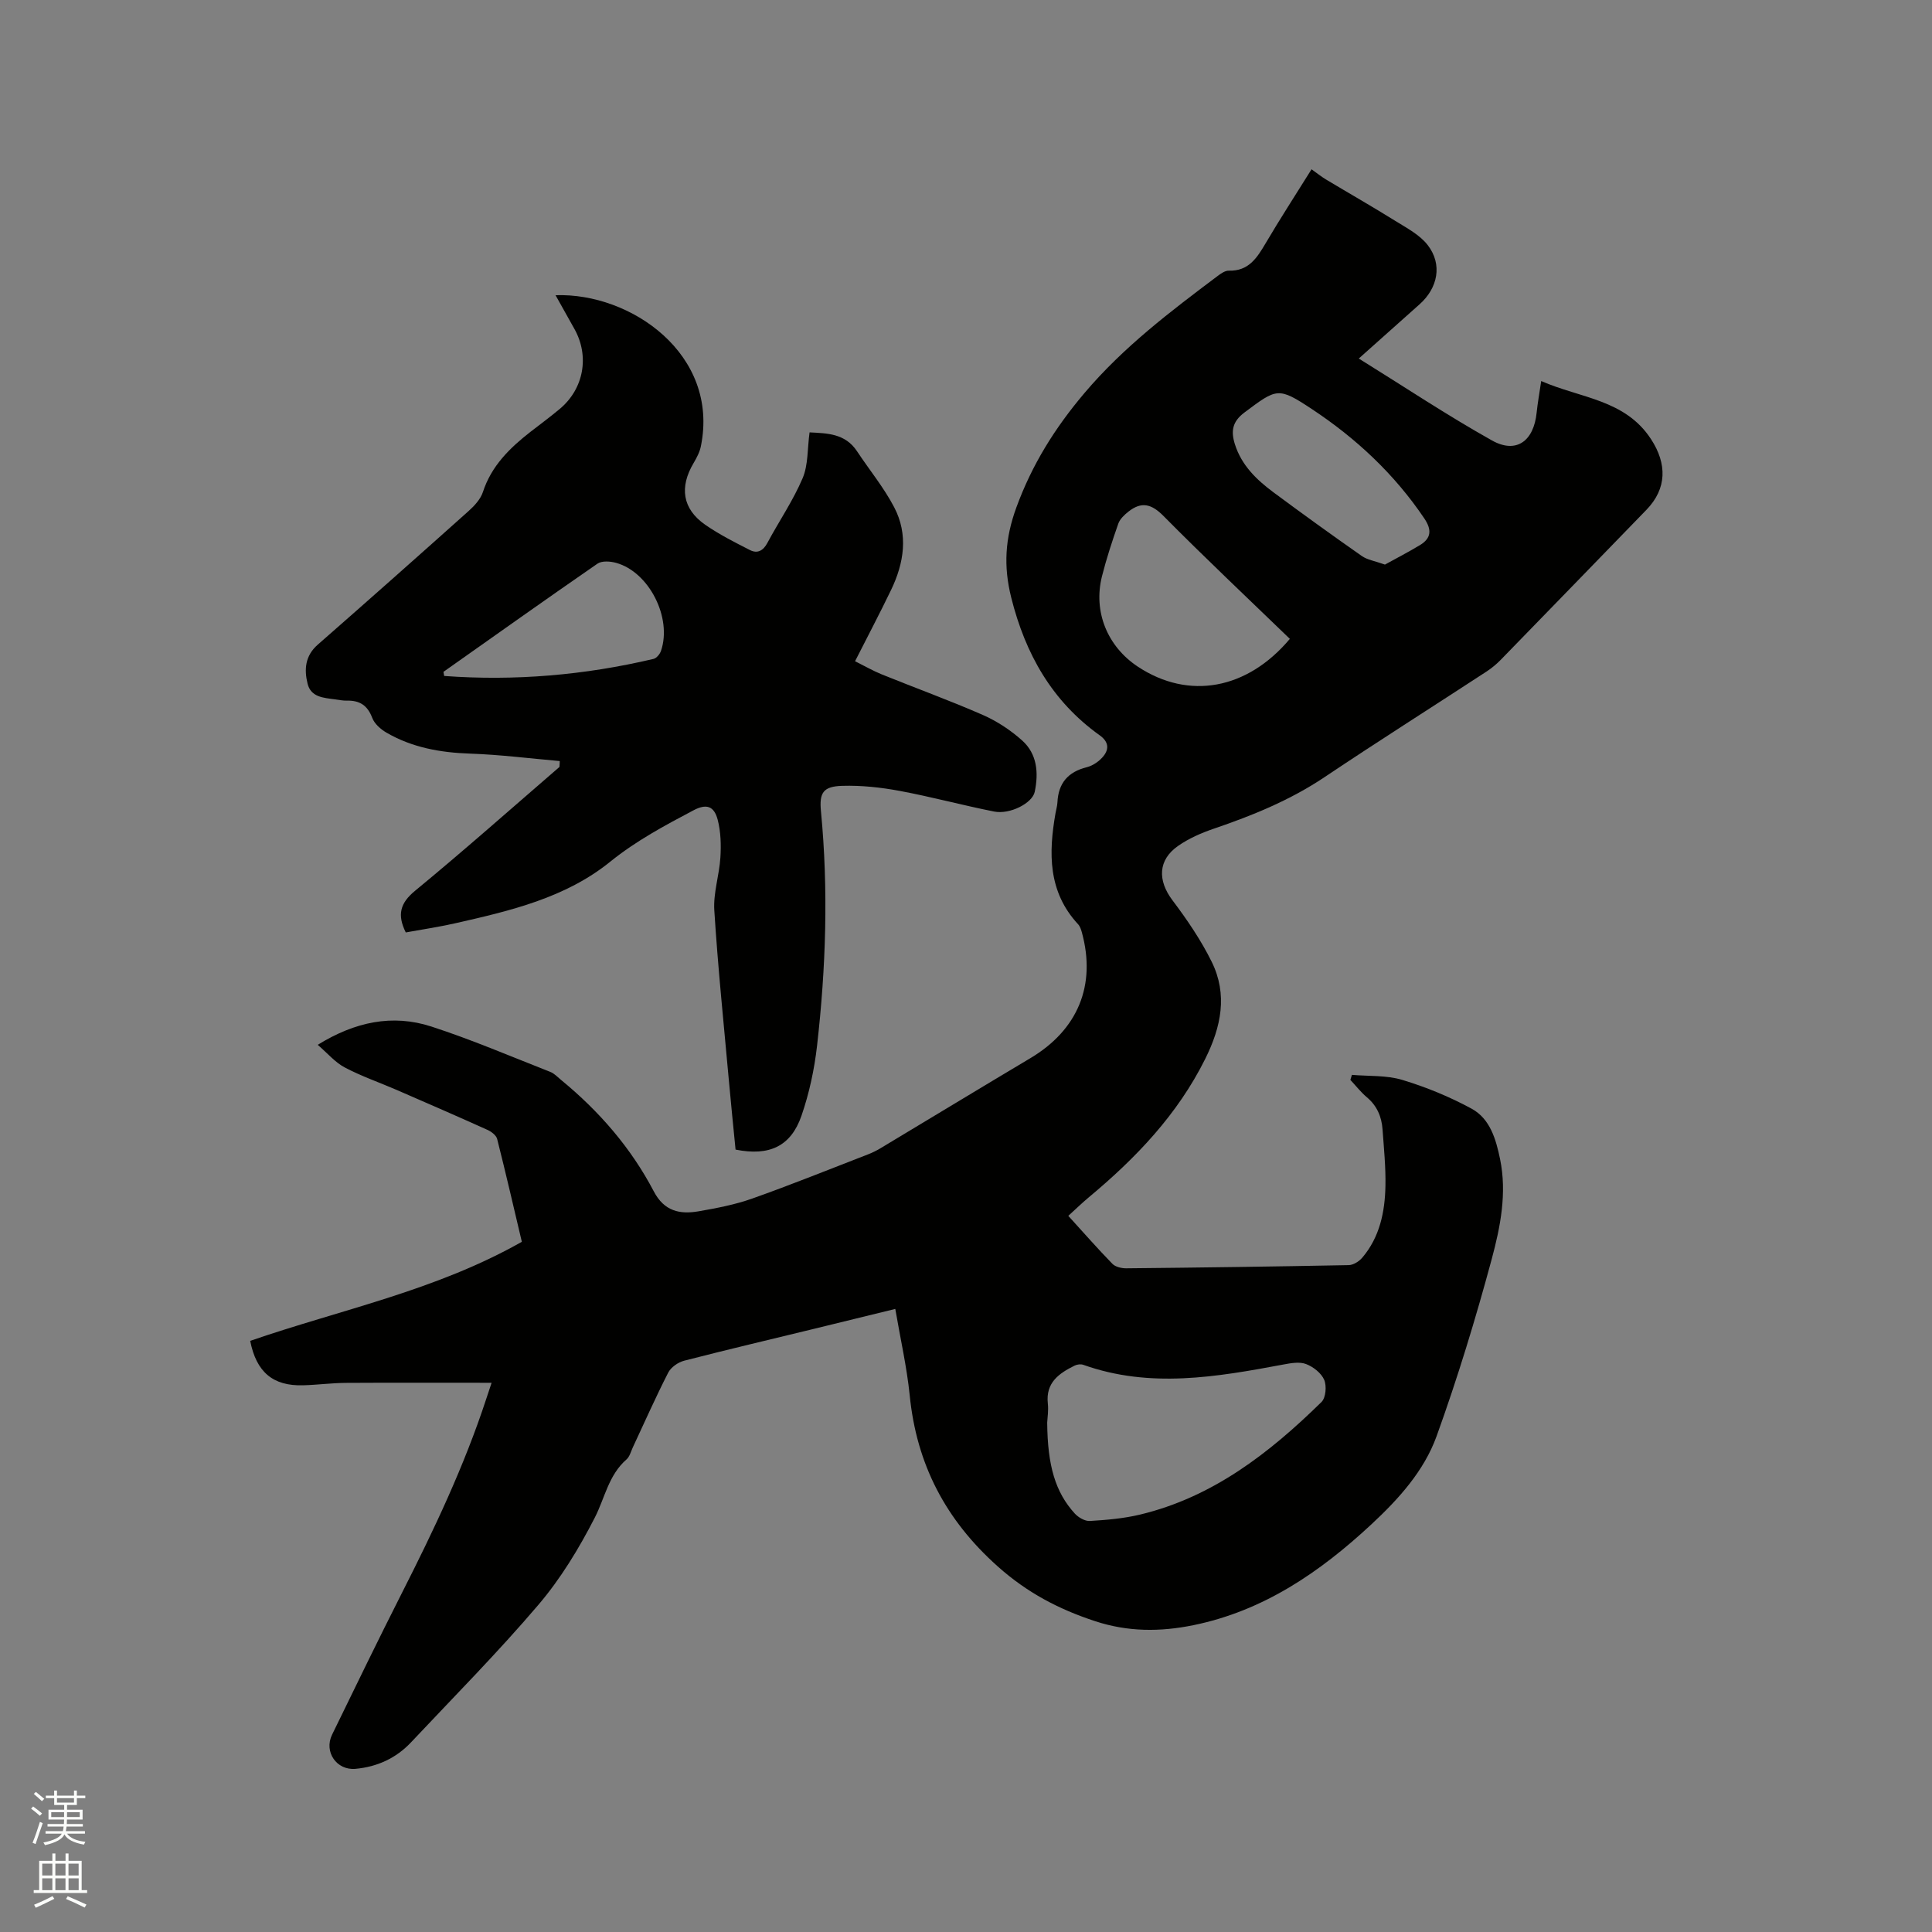 <svg enable-background="new 0 0 400 400" viewBox="0 0 400 400" xmlns="http://www.w3.org/2000/svg"><rect x="0" y="0" width="400" height="400" fill="#808080" stroke="none"/><path d="m6.44 374.46.42-.45c.65.47 1.27.95 1.85 1.44l-.45.49c-.65-.56-1.25-1.06-1.82-1.48m.93 7.33-.63-.26c.55-1.36 1.05-2.8 1.52-4.33.19.1.38.19.59.27-.46 1.29-.95 2.73-1.48 4.32m-.38-10.38.44-.42c.43.34 1.01.82 1.74 1.44l-.49.49c-.53-.51-1.09-1.01-1.69-1.51m2.5.35h1.72v-1.04h.59v1.04h3.52v-1.04h.59v1.04h1.75v.53h-1.75v1.42h-2.03v.97h3.22v2.03h-3.24c0 .35-.01.66-.03.93h3.32v.53h-3.37c-.03.27-.08.58-.15.94h3.96v.53h-3.71c.67.92 1.93 1.48 3.79 1.68-.13.24-.23.44-.29.59-2.13-.38-3.48-1.08-4.04-2.12-.43.97-1.77 1.72-4.03 2.23-.09-.19-.2-.37-.33-.55 2.1-.42 3.37-1.03 3.81-1.83h-3.36v-.53h3.58c.08-.29.13-.61.16-.94h-3.33v-.53h3.39c.02-.27.04-.58.04-.93h-3.23v-2.03h3.25v-.97h-2.07v-1.42h-1.73zm1.12 3.44v1h2.65c.01-.3.02-.44.01-.4v-.25-.35zm1.19-2h3.52v-.91h-3.52zm4.71 2h-2.63v.59c0 .15-.01.28-.01.4h2.64z" fill="#fbfcfa"/><path d="m13.56 383.74h.63v1.52h2.72v6.07h1.13v.6h-11.06v-.6h1.13v-6.07h2.73v-1.52h.63v1.52h2.1v-1.52zm-2.69 8.83.38.56c-1.24.63-2.53 1.25-3.85 1.85-.1-.21-.21-.42-.34-.63 1.36-.55 2.63-1.15 3.81-1.78m-2.13-4.27h2.1v-2.45h-2.1zm0 3.04h2.1v-2.46h-2.1zm2.72-3.04h2.1v-2.45h-2.1zm0 3.04h2.1v-2.46h-2.1zm6.07 3.6c-1.41-.71-2.7-1.3-3.86-1.78l.35-.56c1.45.62 2.75 1.19 3.88 1.72zm-1.25-9.09h-2.1v2.45h2.1zm-2.09 5.49h2.1v-2.46h-2.1z" fill="#fbfcfa"/><g fill="#010100"><path d="m185.36 271c-5.83 1.43-11.35 2.79-16.87 4.13-8.95 2.18-17.92 4.29-26.84 6.59-1.25.32-2.73 1.35-3.3 2.46-2.6 5.08-4.91 10.31-7.33 15.48-.4.86-.65 1.92-1.31 2.5-3.72 3.24-4.48 7.98-6.57 12.06-3.26 6.36-7.06 12.63-11.68 18.05-8.37 9.83-17.49 19.03-26.35 28.45-3.09 3.29-7 5.08-11.5 5.5-3.91.36-6.59-3.51-4.86-7.07 4.78-9.8 9.53-19.62 14.46-29.34 6.62-13.04 12.88-26.22 17.45-40.15.29-.89.59-1.78 1.12-3.37-10.32 0-20.24-.04-30.17.02-2.96.02-5.92.42-8.88.5-6.22.17-9.66-2.73-10.93-9.2 18.74-6.47 38.42-10.4 56.24-20.51-1.65-6.96-3.3-14.14-5.11-21.29-.19-.76-1.2-1.52-2-1.88-6.25-2.82-12.53-5.55-18.82-8.28-3.58-1.55-7.3-2.83-10.74-4.65-1.98-1.04-3.52-2.9-5.59-4.68 7.72-4.77 15.47-6.4 23.52-3.79 8.34 2.71 16.44 6.18 24.62 9.39.85.33 1.54 1.09 2.27 1.69 7.87 6.46 14.45 14.04 19.17 23.05 2.15 4.11 5.38 4.8 9.26 4.13 3.74-.65 7.53-1.37 11.09-2.63 8.08-2.86 16.03-6.08 24.03-9.17.88-.34 1.74-.77 2.56-1.26 10.35-6.21 20.66-12.47 31.03-18.65 9.82-5.85 13.66-15.09 10.66-26.03-.16-.59-.38-1.26-.78-1.69-6.25-6.74-6.13-14.75-4.67-23.04.13-.73.35-1.45.39-2.19.19-3.98 2.17-6.31 6.08-7.29 1.29-.32 2.66-1.28 3.49-2.34 1.15-1.47 1.02-2.95-.83-4.27-9.86-7.05-15.37-16.81-18.3-28.48-1.64-6.53-1.28-12.29 1.05-18.67 3.26-8.92 7.99-16.48 14.12-23.72 8.07-9.53 17.79-16.88 27.61-24.26.66-.49 1.51-1.08 2.25-1.06 4.08.12 5.83-2.61 7.61-5.63 3-5.1 6.23-10.07 9.53-15.36 1.1.78 1.99 1.5 2.96 2.09 4.78 2.87 9.63 5.63 14.36 8.58 2.39 1.49 5.11 2.9 6.76 5.06 3.05 3.98 2.08 8.84-1.71 12.22-3.95 3.52-7.9 7.04-12.59 11.23 9.46 5.87 18.32 11.78 27.59 16.97 5.03 2.81 8.65.13 9.24-5.8.2-1.98.57-3.94.94-6.51 8.16 3.58 17.35 3.79 22.73 12.02 3.35 5.12 3.31 10.26-.95 14.65-10.04 10.35-20.08 20.7-30.14 31.03-.88.9-1.87 1.73-2.92 2.42-11.18 7.3-22.46 14.44-33.55 21.87-7.13 4.78-14.91 7.95-22.95 10.69-2.58.88-5.17 2.01-7.39 3.56-4.2 2.92-4.26 7.16-1.19 11.24 3.03 4.02 5.92 8.26 8.14 12.76 3.34 6.78 1.97 13.45-1.34 20.1-5.75 11.56-14.38 20.56-24.14 28.69-1.37 1.14-2.65 2.39-4.21 3.81 3.13 3.44 6.05 6.77 9.13 9.93.62.64 1.87.93 2.83.93 15.37-.15 30.74-.36 46.1-.66.96-.02 2.15-.77 2.81-1.55 3.61-4.25 4.68-9.45 4.79-14.82.08-3.91-.32-7.83-.6-11.74-.19-2.61-1.14-4.87-3.23-6.63-1.26-1.06-2.3-2.4-3.43-3.61.11-.35.21-.69.32-1.04 3.49.3 7.14.05 10.42 1.04 4.94 1.49 9.81 3.49 14.34 5.95 3.85 2.09 5.06 6.33 5.91 10.43 1.46 7.07.07 14.06-1.73 20.74-3.33 12.35-7.07 24.62-11.41 36.65-2.61 7.22-7.88 13.03-13.52 18.27-10.62 9.87-22.32 17.9-36.85 20.86-6.83 1.39-13.52 1.41-20.35-.84-7.54-2.48-14.07-5.91-20.13-11.32-10.82-9.65-16.83-21.19-18.24-35.49-.6-5.84-1.92-11.63-2.98-17.83zm31.45 23.54c.08 8.95 1.69 14.4 5.71 18.82.75.82 2.11 1.61 3.14 1.54 3.47-.21 6.99-.51 10.37-1.32 15.07-3.61 26.81-12.76 37.57-23.31.9-.88 1.1-3.33.56-4.59-.6-1.4-2.26-2.7-3.76-3.27-1.36-.52-3.15-.19-4.7.1-13.81 2.58-27.59 4.99-41.42.06-.52-.18-1.27-.09-1.78.16-3.24 1.6-6.02 3.52-5.56 7.83.17 1.46-.08 2.96-.13 3.98zm50.24-162.27c-8.75-8.46-17.62-16.81-26.19-25.47-2.5-2.52-4.56-2.97-7.21-.89-.85.67-1.78 1.54-2.12 2.51-1.26 3.59-2.45 7.22-3.38 10.9-1.84 7.32 1.12 14.54 7.45 18.72 10.52 6.93 22.61 4.75 31.45-5.77zm19.69-15.38c2.26-1.25 4.81-2.56 7.26-4.04 2.36-1.43 2.45-3.19.89-5.51-6.19-9.18-14.11-16.58-23.27-22.64-6.99-4.62-7.24-4.34-13.98.71-2.51 1.88-2.82 3.86-1.97 6.56 1.38 4.38 4.49 7.36 8 9.97 6.03 4.47 12.12 8.87 18.27 13.17 1.13.8 2.67 1.02 4.8 1.78z"/><path d="m115.89 157.57c-6.18-.54-12.36-1.33-18.55-1.54-6.16-.21-12.01-1.25-17.35-4.36-1.19-.69-2.47-1.83-2.93-3.06-.97-2.57-2.6-3.61-5.22-3.55-.84.02-1.69-.16-2.53-.27-2.32-.32-4.94-.43-5.63-3.24-.73-2.97-.51-5.79 2.12-8.09 10.45-9.15 20.84-18.37 31.19-27.63 1.22-1.09 2.5-2.47 2.99-3.96 1.77-5.43 5.57-9.13 9.87-12.48 2.01-1.56 4.06-3.07 6.01-4.7 5.01-4.16 6.24-10.94 3.06-16.6-1.28-2.27-2.55-4.55-3.9-6.97 15.58-.55 33.96 12.24 30.09 31.27-.24 1.2-.85 2.36-1.48 3.43-3.01 5.04-2.35 9.53 2.37 12.82 2.91 2.02 6.12 3.64 9.28 5.25 1.54.78 2.74.13 3.6-1.49 2.4-4.48 5.31-8.73 7.29-13.38 1.18-2.77.98-6.13 1.44-9.5 3.63.19 7.38.2 9.83 3.91 2.56 3.87 5.56 7.51 7.69 11.59 2.96 5.65 2.05 11.53-.64 17.12-2.34 4.86-4.86 9.63-7.46 14.76 2.01 1 3.72 1.99 5.54 2.73 6.96 2.82 14.04 5.38 20.91 8.39 2.94 1.29 5.77 3.16 8.16 5.3 3.1 2.79 3.41 6.69 2.59 10.62-.49 2.35-5.14 4.74-8.42 4.08-6.53-1.3-12.98-3.05-19.52-4.27-3.91-.73-7.96-1.17-11.92-1.05-3.9.12-4.78 1.38-4.4 5.27 1.56 16.22 1.03 32.41-.81 48.56-.56 4.9-1.62 9.84-3.23 14.49-2.19 6.33-6.68 8.39-13.64 6.99-.46-4.73-.96-9.55-1.39-14.37-1.06-11.72-2.27-23.42-3.01-35.16-.23-3.61 1.03-7.28 1.26-10.95.16-2.59.09-5.32-.56-7.81-.76-2.9-2.38-3.34-5-1.96-5.98 3.16-11.88 6.31-17.23 10.63-9.3 7.53-20.78 10.2-32.18 12.78-3.38.76-6.83 1.27-10.17 1.88-1.79-3.62-1.21-6.04 1.91-8.61 10.14-8.35 19.97-17.07 29.91-25.65.04-.39.05-.81.06-1.22zm-24.08-18.47c.05.28.1.57.15.85 14.61 1.07 29.06-.16 43.34-3.53.63-.15 1.32-.99 1.55-1.66 2.34-6.84-2.45-16.32-9.27-18.22-1.21-.34-2.97-.47-3.88.16-10.69 7.38-21.27 14.91-31.89 22.4z"/></g></svg>